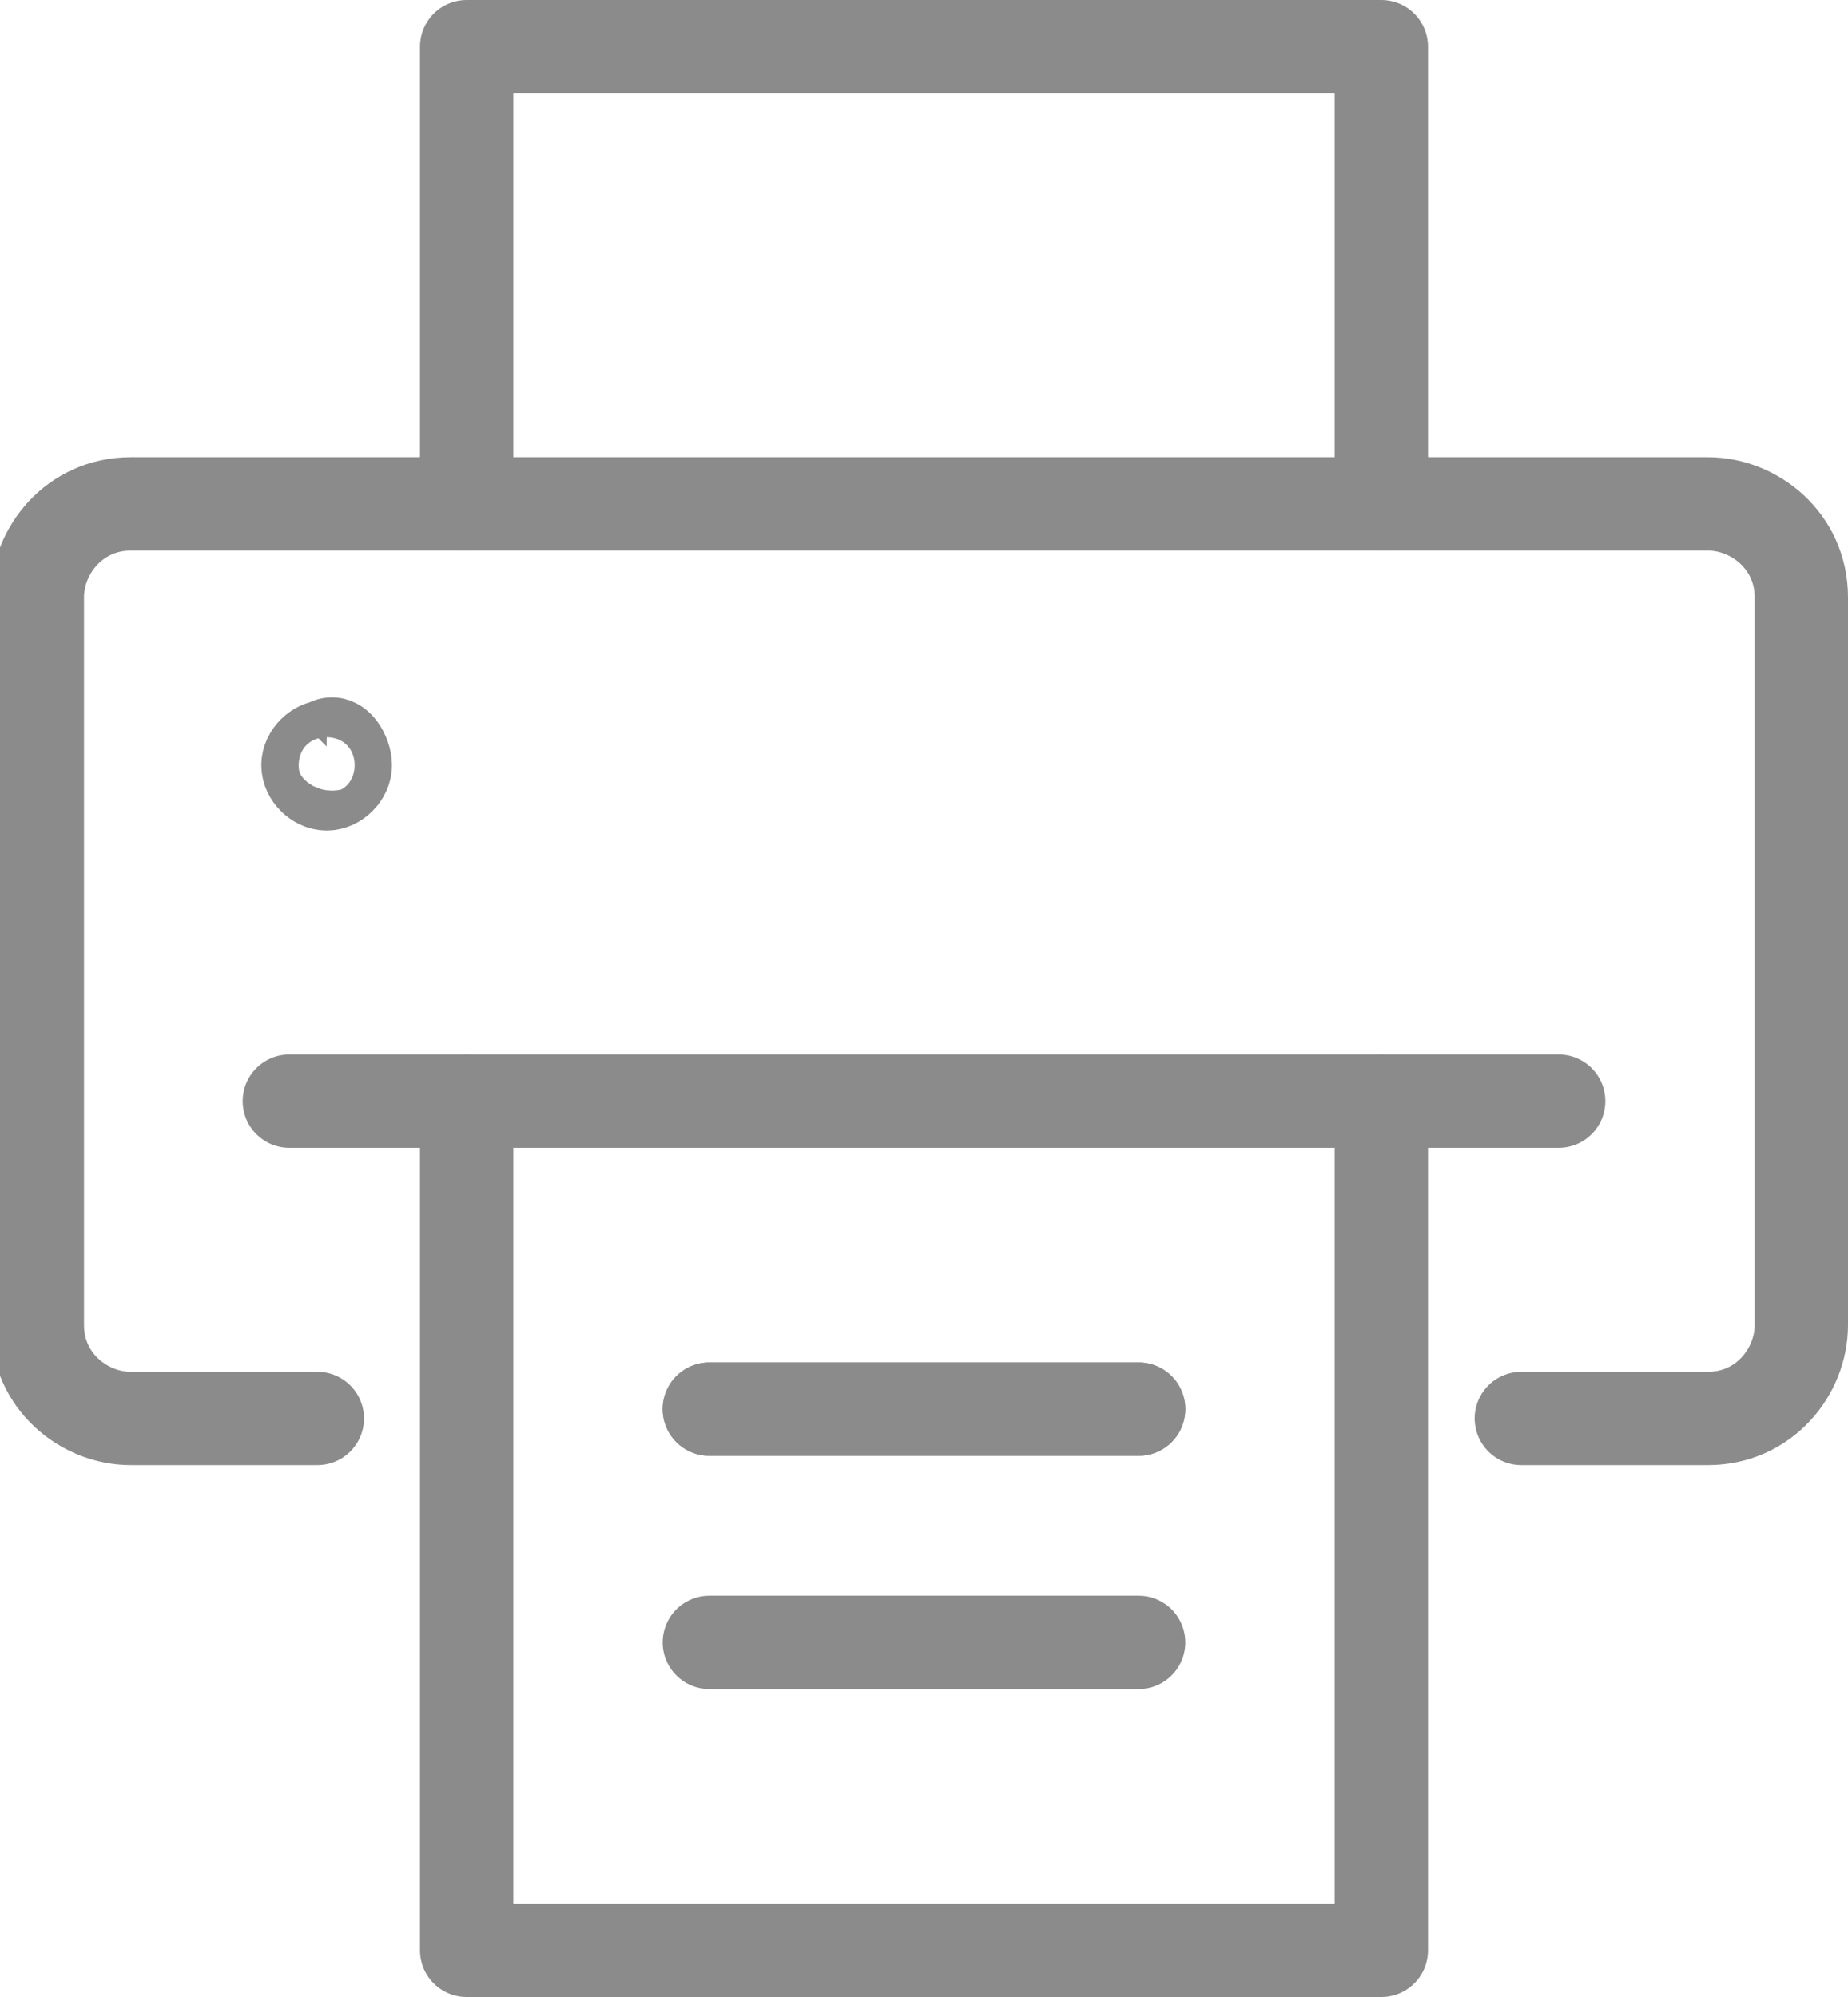 <?xml version="1.0" encoding="utf-8"?>
<!-- Generator: Adobe Illustrator 22.1.0, SVG Export Plug-In . SVG Version: 6.00 Build 0)  -->
<svg version="1.1" id="Layer_1" xmlns="http://www.w3.org/2000/svg" xmlns:xlink="http://www.w3.org/1999/xlink" x="0px" y="0px"
	 viewBox="0 0 19.8 21.4" style="enable-background:new 0 0 19.8 21.4;" xml:space="preserve">
<style type="text/css">
	.st0{fill:none;stroke:#8B8B8B;stroke-linecap:round;stroke-linejoin:round;stroke-miterlimit:10;}
</style>
<g>
	<line class="st0" x1="7.6" y1="15.1" x2="12.2" y2="15.1"/>
	<line class="st0" x1="16.7" y1="11.8" x2="3.1" y2="11.8"/>
	<line class="st0" x1="7.6" y1="15.1" x2="12.2" y2="15.1"/>
	<line class="st0" x1="7.6" y1="17.6" x2="12.2" y2="17.6"/>
	<path class="st0" d="M3.4,15.2h-2c-0.5,0-1-0.4-1-1V6.4c0-0.5,0.4-1,1-1h16.9c0.5,0,1,0.4,1,1v7.8c0,0.5-0.4,1-1,1h-2"/>
	<polyline class="st0" points="14.8,11.8 14.8,20.9 5,20.9 5,11.8 	"/>
	<polyline class="st0" points="5,5.4 5,0.5 14.8,0.5 14.8,5.4 	"/>
	<g>
		<g>
			<path class="st0" d="M3.7,8.2c0,0.1-0.1,0.2-0.2,0.2c-0.1,0-0.2-0.1-0.2-0.2s0.1-0.2,0.2-0.2C3.6,7.9,3.7,8.1,3.7,8.2z"/>
		</g>
	</g>
</g>
</svg>
